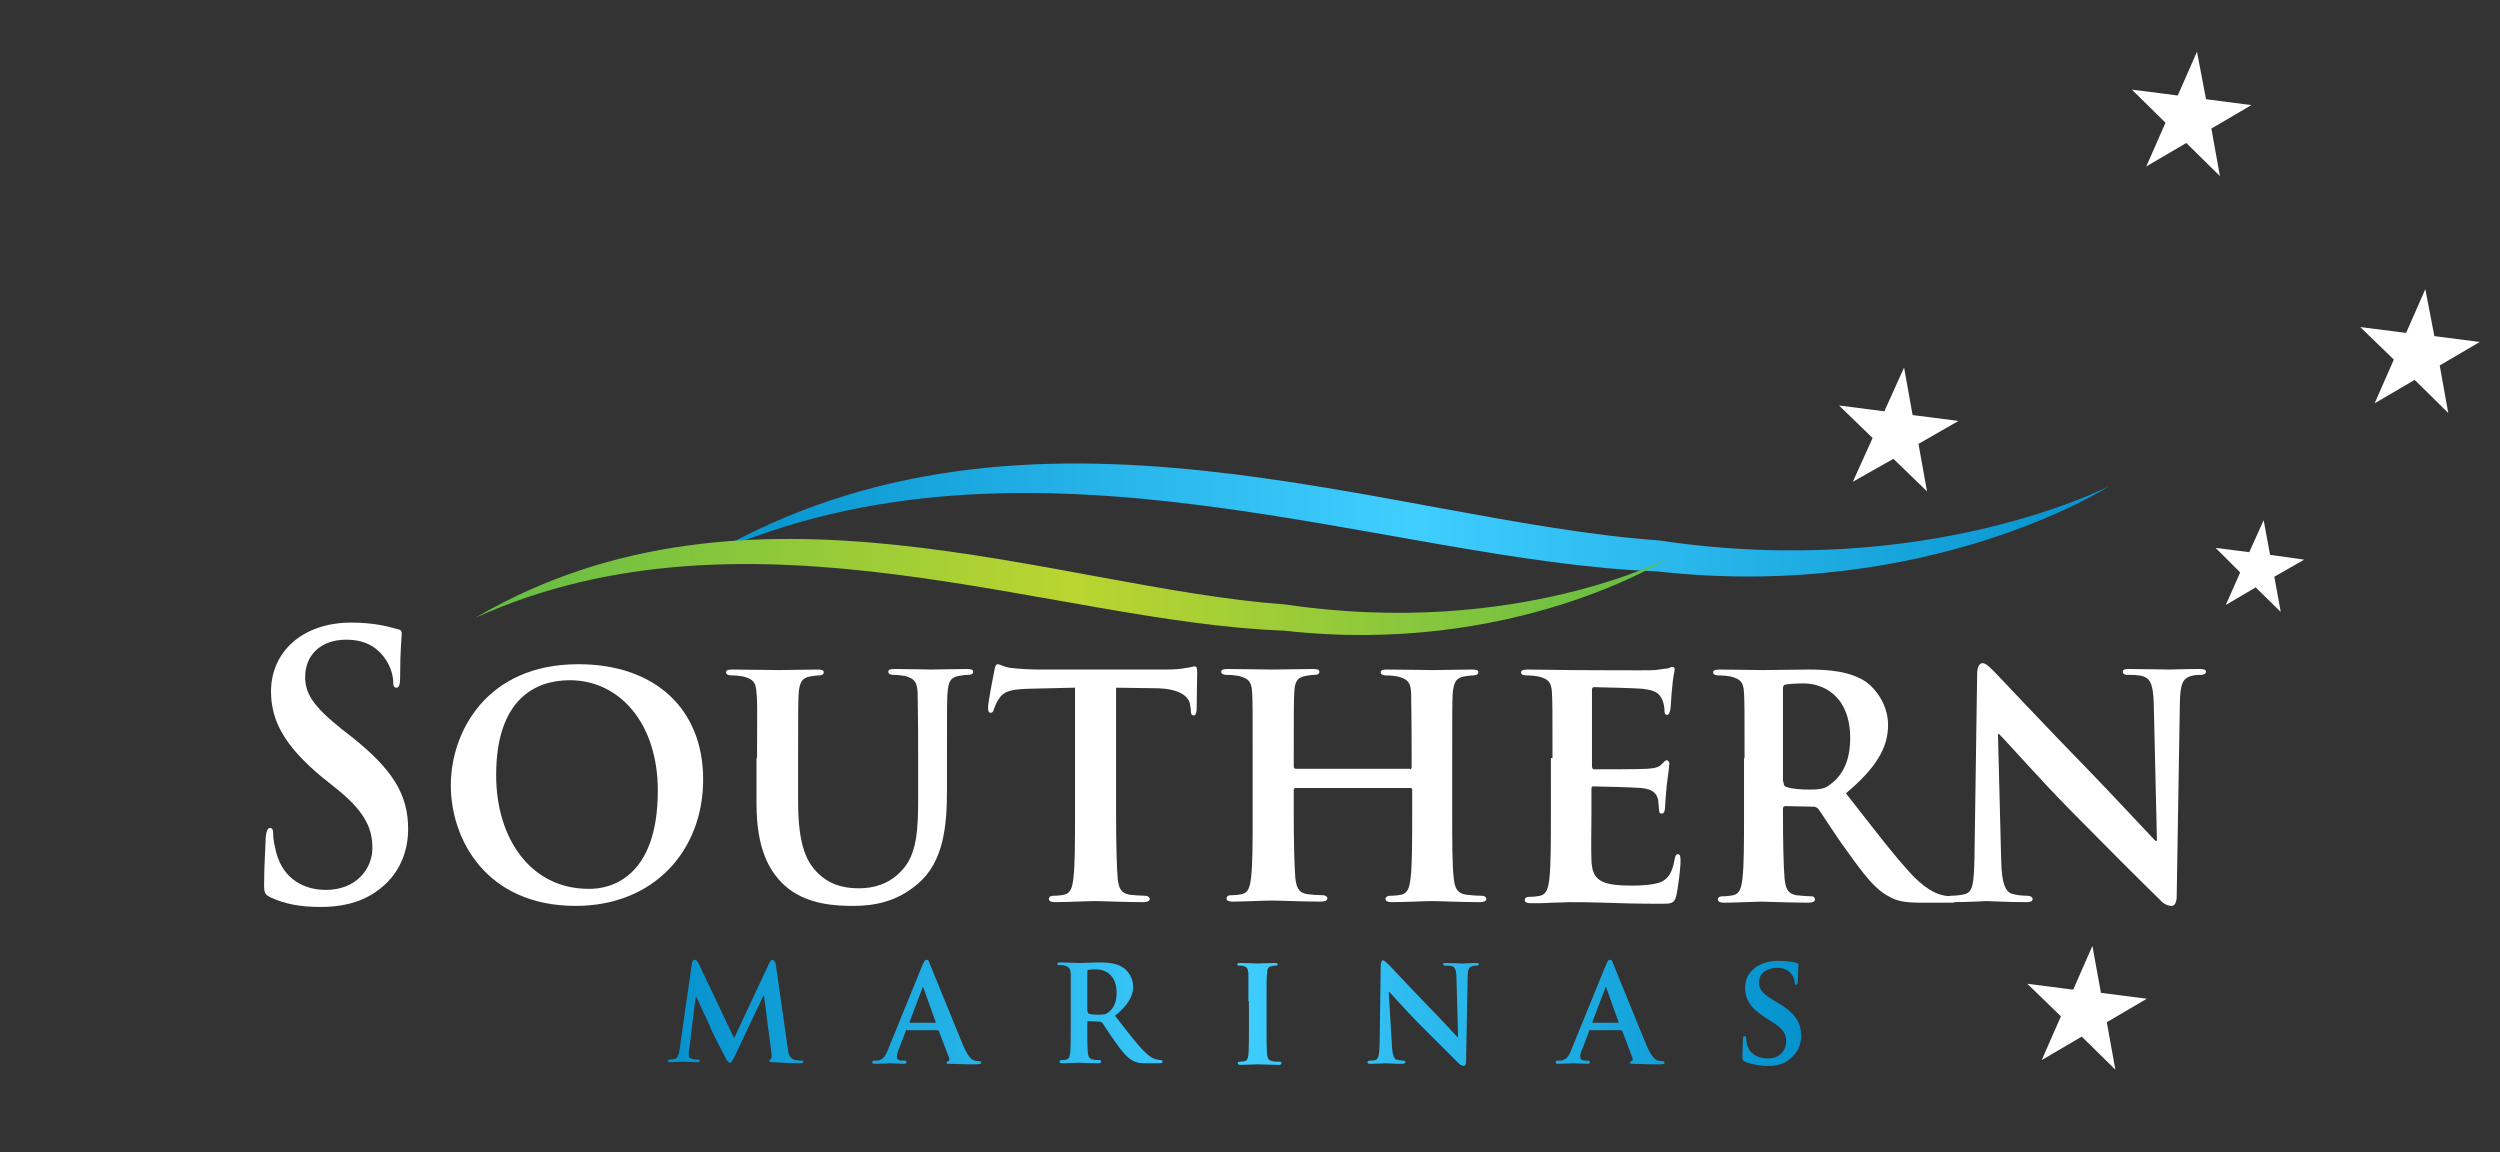 <svg xmlns="http://www.w3.org/2000/svg" xmlns:xlink="http://www.w3.org/1999/xlink" id="Layer_1" x="0px" y="0px" viewBox="0 0 468.6 216" style="enable-background:new 0 0 468.6 216;" xml:space="preserve"><rect x="0" y="0" width="468.6" height="216" fill="#333333" stroke="none"/><style type="text/css">	.st0{fill:#FFFFFF;}	.st1{fill:url(#SVGID_1_);}	.st2{fill:url(#SVGID_00000083774134993009861540000005179436132814595732_);}	.st3{fill:url(#SVGID_00000099639391483304376410000002482151565509047438_);}</style><g>	<path class="st0" d="M50.7,168.2c-1-0.5-1.2-0.8-1.2-2.3c0-3.7,0.3-7.8,0.3-8.9c0.1-1,0.3-1.8,0.8-1.8c0.6,0,0.6,0.6,0.6,1.2  c0,0.9,0.3,2.3,0.6,3.5c1.4,5,5.3,6.9,9.3,6.9c5.8,0,8.7-4.1,8.7-7.8c0-3.3-1-6.5-6.4-10.9l-3-2.4c-7.1-5.9-9.6-10.6-9.6-16.1  c0-7.5,6-12.9,15-12.9c4.2,0,6.9,0.7,8.6,1.2c0.6,0.1,0.9,0.3,0.9,0.8c0,0.9-0.3,2.9-0.3,8.2c0,1.5-0.2,2-0.7,2  c-0.5,0-0.6-0.4-0.6-1.2c0-0.6-0.3-2.7-1.7-4.5c-1-1.3-2.9-3.3-7.1-3.3c-4.8,0-7.7,2.9-7.7,7c0,3.1,1.5,5.5,6.9,9.8l1.8,1.4  c7.8,6.2,10.6,10.9,10.6,17.3c0,3.9-1.4,8.6-6.1,11.8c-3.2,2.2-6.9,2.8-10.3,2.8C56.4,170,53.5,169.5,50.7,168.2z"></path>	<path class="st0" d="M84.5,147.2c0-9.9,6.6-22.7,23.9-22.7c14.4,0,23.4,8.4,23.4,21.6c0,13.3-9.2,23.7-23.9,23.7  C91.2,169.8,84.5,157.4,84.5,147.2z M123.3,148.2c0-12.8-7.3-20.7-16.5-20.7c-6.4,0-13.8,3.5-13.8,17.8c0,11.9,6.5,21.3,17.3,21.3  C114.2,166.7,123.3,164.7,123.3,148.2z"></path>	<path class="st0" d="M141.9,142.1c0-8.8,0.1-10.4-0.1-12.2c-0.1-2-0.6-2.6-2.5-3.1c-0.5-0.1-1.4-0.2-2.2-0.2c-0.6,0-1-0.2-1-0.6  c0-0.4,0.4-0.5,1.2-0.5c3,0,6.9,0.1,8.6,0.1c1.4,0,5.3-0.1,7.3-0.1c0.8,0,1.2,0.1,1.2,0.5c0,0.4-0.3,0.6-0.9,0.6  c-0.6,0-1,0.1-1.7,0.2c-1.5,0.3-1.9,1.1-2.1,3.1c-0.1,1.8-0.1,3.5-0.1,12.2v8.1c0,8.4,1.6,11.7,4.3,14c2.5,2.1,5.3,2.3,7.2,2.3  c2.5,0,5.4-0.7,7.7-3.1c3.2-3.1,3.3-8.2,3.3-14.1v-7.3c0-8.8-0.1-10.4-0.1-12.2c-0.1-2-0.6-2.6-2.4-3.1c-0.5-0.1-1.4-0.2-2.1-0.2  c-0.6,0-1-0.2-1-0.6c0-0.4,0.4-0.5,1.2-0.5c2.9,0,6.7,0.1,6.8,0.1c0.6,0,4.5-0.1,6.7-0.1c0.8,0,1.2,0.1,1.2,0.5  c0,0.4-0.3,0.6-1,0.6c-0.6,0-1,0.1-1.7,0.2c-1.6,0.3-1.9,1.1-2.1,3.1c-0.1,1.8-0.1,3.5-0.1,12.2v6.2c0,6.5-0.6,13.3-5.4,17.4  c-4,3.5-8.4,4.2-12.1,4.2c-3,0-8.9-0.1-13-3.9c-2.9-2.7-5.2-6.9-5.2-15.3V142.1z"></path>	<path class="st0" d="M201.3,128.9l-8.5,0.2c-3.3,0.1-4.7,0.5-5.5,1.8c-0.6,0.8-0.8,1.6-1,2c-0.1,0.5-0.3,0.7-0.6,0.7  c-0.4,0-0.5-0.3-0.5-1c0-1,1.1-6.5,1.2-7c0.1-0.7,0.3-1.1,0.6-1.1c0.5,0,1,0.5,2.5,0.7c1.7,0.2,3.8,0.3,5.7,0.3h23.2  c1.8,0,3-0.1,3.9-0.3c0.9-0.1,1.4-0.3,1.6-0.3c0.4,0,0.5,0.3,0.5,1.2c0,1.2-0.1,5.5-0.1,7c-0.1,0.6-0.2,1-0.5,1  c-0.5,0-0.6-0.3-0.6-1.2l-0.1-0.6c-0.1-1.5-1.6-3.3-6.7-3.3l-7.2-0.1v23.4c0,5.3,0.1,9.9,0.3,12.4c0.2,1.6,0.5,2.7,2.2,3  c0.8,0.1,2.1,0.2,2.9,0.2c0.6,0,0.9,0.3,0.9,0.6c0,0.4-0.5,0.6-1.1,0.6c-3.8,0-7.6-0.2-9.2-0.2c-1.3,0-5.2,0.2-7.5,0.2  c-0.7,0-1.1-0.2-1.1-0.6c0-0.3,0.2-0.6,0.9-0.6c0.8,0,1.6-0.1,2-0.2c1.2-0.3,1.5-1.4,1.7-3.1c0.3-2.4,0.3-7,0.3-12.3V128.9z"></path>	<path class="st0" d="M264.3,144.2c0.1,0,0.3-0.1,0.3-0.4v-1.2c0-8.8-0.1-10.9-0.1-12.7c-0.1-2-0.6-2.6-2.5-3.1  c-0.5-0.1-1.4-0.2-2.2-0.2c-0.6,0-1-0.2-1-0.6c0-0.4,0.4-0.5,1.2-0.5c3,0,7.1,0.1,8.6,0.1c1.4,0,5.1-0.1,7.3-0.1  c0.8,0,1.2,0.1,1.2,0.5c0,0.4-0.4,0.6-1,0.6c-0.5,0-1,0.1-1.7,0.2c-1.5,0.3-1.9,1.1-2.1,3.1c-0.1,1.8-0.1,3.5-0.1,12.2v10.2  c0,5.3,0,9.9,0.3,12.4c0.2,1.6,0.5,2.7,2.3,3c0.8,0.1,2,0.2,2.9,0.2c0.6,0,0.9,0.3,0.9,0.6c0,0.4-0.5,0.6-1.2,0.6  c-3.7,0-7.5-0.2-9-0.2c-1.3,0-5.3,0.2-7.5,0.2c-0.8,0-1.2-0.2-1.2-0.6c0-0.3,0.3-0.6,0.9-0.6c0.9,0,1.6-0.1,2.1-0.2  c1.2-0.3,1.5-1.4,1.7-3.1c0.3-2.4,0.3-6.9,0.3-12.2V148c0-0.2-0.2-0.3-0.3-0.3h-21.5c-0.2,0-0.4,0.1-0.4,0.3v4.4  c0,5.3,0.1,9.7,0.3,12.2c0.2,1.6,0.5,2.7,2.2,3c0.8,0.1,2.1,0.2,2.9,0.2c0.6,0,0.9,0.3,0.9,0.6c0,0.4-0.5,0.6-1.2,0.6  c-3.7,0-7.7-0.2-9.3-0.2c-1.3,0-5.1,0.2-7.3,0.2c-0.7,0-1.1-0.2-1.1-0.6c0-0.3,0.2-0.6,0.9-0.6c0.8,0,1.5-0.1,2-0.2  c1.2-0.3,1.5-1.4,1.7-3.1c0.3-2.4,0.3-7,0.3-12.3v-10.2c0-8.8,0-10.4-0.1-12.2c-0.1-2-0.6-2.6-2.5-3.1c-0.5-0.1-1.4-0.2-2.3-0.2  c-0.6,0-1-0.2-1-0.6c0-0.4,0.5-0.5,1.2-0.5c3,0,6.8,0.1,8.4,0.1c1.4,0,5.3-0.1,7.6-0.1c0.8,0,1.2,0.1,1.2,0.5c0,0.4-0.3,0.6-1,0.6  c-0.5,0-1,0.1-1.6,0.2c-1.6,0.3-2,1.1-2.1,3.1c-0.1,1.8-0.1,3.9-0.1,12.7v1.2c0,0.3,0.2,0.4,0.4,0.4H264.3z"></path>	<path class="st0" d="M291,142.1c0-8.8,0-10.4-0.1-12.2c-0.1-2-0.6-2.6-2.5-3.1c-0.5-0.1-1.4-0.2-2.3-0.2c-0.6,0-1-0.2-1-0.6  c0-0.4,0.5-0.5,1.3-0.5c3,0,6.6,0.1,8.2,0.1c1.8,0,14.5,0.1,15.6,0c1-0.1,1.9-0.3,2.4-0.3c0.3-0.1,0.6-0.3,0.9-0.3  c0.3,0,0.4,0.3,0.4,0.5c0,0.4-0.3,1.1-0.5,3.7c-0.1,0.6-0.2,3.1-0.3,3.8c-0.1,0.3-0.2,1-0.6,1c-0.4,0-0.5-0.3-0.5-0.7  c0-0.4-0.1-1.4-0.4-2.1c-0.5-1-0.9-1.8-3.8-2.1c-1-0.1-7.8-0.3-9-0.3c-0.3,0-0.4,0.2-0.4,0.5v14.3c0,0.3,0.1,0.6,0.4,0.6  c1.3,0,8.7,0,10-0.1c1.4-0.1,2.2-0.3,2.7-0.9c0.5-0.4,0.6-0.7,0.9-0.7c0.3,0,0.5,0.3,0.5,0.6c0,0.3-0.1,1.3-0.5,4.2  c-0.1,1.2-0.3,3.5-0.3,3.9c0,0.5-0.1,1.3-0.6,1.3c-0.4,0-0.5-0.2-0.5-0.5c-0.1-0.6-0.1-1.4-0.2-2.1c-0.3-1.2-1-2-3.2-2.2  c-1-0.1-7.5-0.3-9-0.3c-0.3,0-0.3,0.3-0.3,0.6v4.6c0,2-0.1,6.9,0,8.6c0.1,3.9,1.9,4.8,7.7,4.8c1.5,0,3.9-0.1,5.4-0.7  c1.4-0.7,2.1-1.9,2.5-4.3c0.1-0.6,0.3-0.9,0.6-0.9c0.5,0,0.5,0.7,0.5,1.4c0,1.3-0.5,5.2-0.8,6.4c-0.4,1.5-0.9,1.5-3,1.5  c-4.3,0-7.7-0.1-10.5-0.2c-2.8-0.1-4.9-0.1-6.6-0.1c-0.6,0-1.9,0.1-3.2,0.1c-1.4,0.1-2.8,0.1-4,0.1c-0.7,0-1.1-0.2-1.1-0.6  c0-0.3,0.2-0.6,0.9-0.6c0.8,0,1.5-0.1,2-0.2c1.2-0.3,1.5-1.4,1.7-3.1c0.3-2.4,0.3-7,0.3-12.3V142.1z"></path>	<path class="st0" d="M327,142.1c0-8.8,0-10.4-0.1-12.2c-0.1-2-0.6-2.6-2.5-3.1c-0.5-0.1-1.4-0.2-2.3-0.2c-0.6,0-1-0.2-1-0.6  c0-0.4,0.5-0.5,1.3-0.5c3,0,6.6,0.1,7.8,0.1c1.9,0,7.1-0.1,8.9-0.1c3.6,0,7.8,0.3,10.8,2.4c1.6,1.2,4,4.1,4,8  c0,4.3-2.3,8.1-7.9,12.8c5.1,6.5,9.1,11.8,12.5,15.4c3.2,3.3,5.2,3.6,6.1,3.8c0.6,0.1,0.9,0.1,1.4,0.1c0.5,0,0.7,0.3,0.7,0.6  c0,0.5-0.4,0.6-1.1,0.6h-5.4c-3.2,0-4.7-0.3-6.2-1.2c-2.5-1.3-4.6-4-7.8-8.5c-2.3-3.1-4.7-7-5.4-7.9c-0.3-0.3-0.6-0.4-1-0.4  l-5.1-0.1c-0.3,0-0.5,0.1-0.5,0.5v0.8c0,5.4,0.1,9.9,0.3,12.3c0.2,1.7,0.5,2.8,2.2,3.1c0.8,0.1,2.1,0.2,2.8,0.2  c0.5,0,0.7,0.3,0.7,0.6c0,0.4-0.5,0.6-1.2,0.6c-3.3,0-8-0.2-8.9-0.2c-1.1,0-4.7,0.2-7,0.2c-0.7,0-1.1-0.2-1.1-0.6  c0-0.3,0.2-0.6,0.9-0.6c0.8,0,1.5-0.1,2-0.2c1.2-0.3,1.5-1.4,1.7-3.1c0.3-2.4,0.3-7,0.3-12.3V142.1z M334.3,146.5  c0,0.6,0.1,0.8,0.5,1c1.2,0.4,2.9,0.5,4.3,0.5c2.3,0,3-0.2,4-1c1.8-1.3,3.7-3.8,3.7-8.6c0-8.2-5.3-10.3-8.7-10.3  c-1.4,0-2.8,0.1-3.4,0.2c-0.4,0.1-0.5,0.3-0.5,0.8V146.5z"></path>	<path class="st0" d="M375.1,161.2c0.1,4.5,0.8,5.8,1.9,6.3c1,0.3,2.1,0.4,3,0.4c0.6,0,1,0.3,1,0.6c0,0.5-0.5,0.6-1.3,0.6  c-3.7,0-6.4-0.2-7.4-0.2c-0.5,0-3.2,0.2-6.2,0.2c-0.8,0-1.3-0.1-1.3-0.6c0-0.3,0.4-0.6,0.9-0.6c0.8,0,1.8-0.1,2.6-0.3  c1.5-0.4,1.7-2,1.8-7l0.5-34.3c0-1.2,0.4-2,1-2c0.7,0,1.5,0.9,2.5,1.9c0.7,0.7,9.3,9.9,17.6,18.4c3.9,4,11.5,12.2,12.3,13h0.3  l-0.6-25.7c-0.1-3.5-0.6-4.6-1.9-5.1c-0.8-0.3-2.2-0.3-3-0.3c-0.7,0-0.9-0.3-0.9-0.6c0-0.5,0.6-0.5,1.4-0.5c3,0,6,0.1,7.3,0.1  c0.6,0,2.8-0.1,5.6-0.1c0.8,0,1.3,0.1,1.3,0.5c0,0.3-0.3,0.6-1,0.6c-0.6,0-1,0-1.8,0.2c-1.6,0.5-2,1.5-2.1,4.8l-0.6,36.5  c0,1.3-0.5,1.8-0.9,1.8c-1,0-1.8-0.6-2.3-1.2c-3.6-3.5-10.7-10.6-16.7-16.7c-6.2-6.3-12.3-13.3-13.4-14.3h-0.2L375.1,161.2z"></path></g><linearGradient id="SVGID_1_" gradientUnits="userSpaceOnUse" x1="133.552" y1="97.418" x2="400.896" y2="97.418" gradientTransform="matrix(0.985 7.000000e-04 7.000000e-04 1 0.981 -0.149)">	<stop offset="0" style="stop-color:#0592CD"></stop>	<stop offset="0.5" style="stop-color:#40CEFF"></stop>	<stop offset="1" style="stop-color:#0592CD"></stop></linearGradient><path class="st1" d="M395.2,91.2c0,0.1-33.9,21.6-84.6,15.9c-50.5-1.8-117.6-30.2-178-2.9c0.2-0.1,0.4-0.2,0.6-0.3 c60.1-34.7,127.2-6.2,177.8-2.6c50.7,7.6,84.8-10.4,84.8-10.4C395.6,91,395.4,91.1,395.2,91.2z"></path><linearGradient id="SVGID_00000015316253840672136460000004406342530016025783_" gradientUnits="userSpaceOnUse" x1="89.416" y1="110.05" x2="316.896" y2="110.05" gradientTransform="matrix(0.985 7.000000e-04 7.000000e-04 1 0.981 -0.149)">	<stop offset="0" style="stop-color:#62BC45"></stop>	<stop offset="0.5" style="stop-color:#BBD530"></stop>	<stop offset="1" style="stop-color:#62BC45"></stop></linearGradient><path style="fill:url(#SVGID_00000015316253840672136460000004406342530016025783_);" d="M312.6,104.7c0,0-28.9,18.4-72,13.5 c-42.9-1.5-100.1-25.7-151.5-2.4c0.2-0.1,0.3-0.2,0.5-0.3c51.1-29.5,108.3-5.3,151.3-2.2c43.2,6.4,72.2-8.8,72.2-8.9 C312.9,104.5,312.7,104.6,312.6,104.7z"></path><g>	<polygon class="st0" points="411.8,9.7 408.2,17.9 399.6,16.8 405.9,23 402.3,31.2 409.8,26.8 416.1,33 414.5,24.1 422,19.7   413.5,18.6  "></polygon>	<polygon class="st0" points="425.5,104 424.3,97.5 421.6,103.5 415.3,102.7 419.9,107.3 417.2,113.4 422.8,110.1 427.5,114.7   426.3,108.1 431.9,104.9  "></polygon>	<polygon class="st0" points="393.8,186.1 392.2,177.3 388.6,185.5 380,184.4 386.3,190.5 382.7,198.7 390.2,194.3 396.5,200.5   394.9,191.6 402.4,187.2  "></polygon>	<polygon class="st0" points="358.5,77.8 356.9,68.9 353.2,77.1 344.7,76 351,82.1 347.3,90.3 354.9,86 361.2,92.1 359.6,83.2   367.1,78.9  "></polygon>	<polygon class="st0" points="464.8,64.1 456.3,63 454.6,54.2 451,62.4 442.4,61.3 448.7,67.4 445.1,75.6 452.6,71.2 458.9,77.4   457.3,68.5  "></polygon></g><linearGradient id="SVGID_00000092457320559583258160000013363782377497915302_" gradientUnits="userSpaceOnUse" x1="125.128" y1="189.748" x2="337.712" y2="189.748">	<stop offset="0" style="stop-color:#0592CD"></stop>	<stop offset="0.5" style="stop-color:#40CEFF"></stop>	<stop offset="1" style="stop-color:#0592CD"></stop></linearGradient><path style="fill:url(#SVGID_00000092457320559583258160000013363782377497915302_);" d="M129.7,180.5c0.1-0.4,0.3-0.6,0.5-0.6 c0.3,0,0.4,0.1,0.8,0.8l6.6,13.9l6.6-14.1c0.2-0.4,0.4-0.6,0.6-0.6c0.2,0,0.5,0.3,0.6,0.8l2.2,15.4c0.2,1.6,0.4,2.2,1.2,2.5 c0.7,0.2,1.1,0.2,1.4,0.2c0.2,0,0.4,0.1,0.4,0.2c0,0.2-0.3,0.3-0.6,0.3c-0.6,0-4.1-0.1-5.1-0.2c-0.6,0-0.7-0.1-0.7-0.3 c0-0.1,0.1-0.2,0.3-0.3c0.1-0.1,0.2-0.4,0.1-1.1l-1.4-10.8h-0.1l-5.3,11.2c-0.6,1.2-0.7,1.4-1,1.4c-0.3,0-0.6-0.5-1-1.3 c-0.6-1.1-2.6-5-2.8-5.7c-0.2-0.5-1.7-3.6-2.5-5.4h-0.1l-1.2,9.8c-0.1,0.4-0.1,0.8-0.1,1.2c0,0.5,0.3,0.6,0.8,0.7 c0.4,0.1,0.6,0.1,0.9,0.1c0.2,0,0.4,0.1,0.4,0.2c0,0.2-0.2,0.3-0.6,0.3c-1,0-2.2-0.1-2.6-0.1c-0.5,0-1.7,0.1-2.4,0.1 c-0.3,0-0.4-0.1-0.4-0.3c0-0.1,0.1-0.2,0.4-0.2c0.2,0,0.4,0,0.8-0.1c0.7-0.1,0.9-1.1,1-1.9L129.7,180.5z M170,193 c-0.1,0-0.2,0-0.2,0.2l-1.3,3.4c-0.3,0.6-0.4,1.2-0.4,1.5c0,0.4,0.2,0.7,1,0.7h0.4c0.3,0,0.4,0.1,0.4,0.3c0,0.2-0.1,0.3-0.4,0.3 c-0.8,0-2-0.1-2.7-0.1c-0.3,0-1.6,0.1-2.9,0.1c-0.3,0-0.4-0.1-0.4-0.3c0-0.1,0.1-0.3,0.3-0.3c0.2,0,0.5,0,0.7,0 c1.1-0.2,1.5-0.9,2-2.2l6.4-15.7c0.3-0.7,0.5-1,0.7-1c0.4,0,0.5,0.2,0.7,0.8c0.6,1.4,4.7,11.6,6.3,15.4c1,2.3,1.7,2.6,2.1,2.7 c0.4,0.1,0.6,0.1,0.9,0.1c0.2,0,0.3,0.1,0.3,0.3c0,0.2-0.1,0.3-1.1,0.3c-0.9,0-2.7,0-4.7-0.1c-0.4,0-0.7,0-0.7-0.2 c0-0.1,0.1-0.2,0.3-0.3c0.2,0,0.3-0.3,0.2-0.6l-1.9-5c-0.1-0.1-0.1-0.2-0.3-0.2H170z M175.3,191.7c0.1,0,0.1-0.1,0.1-0.1l-2.3-6.4 c0-0.1-0.1-0.2-0.1-0.2c-0.1,0-0.1,0.1-0.1,0.2l-2.4,6.3c-0.1,0.1,0,0.2,0.1,0.2H175.3z M200.7,187.7c0-3.8,0-4.5,0-5.3 c-0.1-0.9-0.3-1.1-1.1-1.4c-0.2-0.1-0.6-0.1-1-0.1c-0.3,0-0.4-0.1-0.4-0.3c0-0.2,0.2-0.2,0.6-0.2c1.3,0,2.9,0.1,3.4,0.1 c0.8,0,3.1-0.1,3.8-0.1c1.6,0,3.4,0.1,4.7,1.1c0.7,0.5,1.7,1.8,1.7,3.4c0,1.9-1,3.5-3.4,5.5c2.2,2.8,3.9,5.1,5.4,6.6 c1.4,1.4,2.2,1.6,2.6,1.6c0.3,0.1,0.4,0.1,0.6,0.1c0.2,0,0.3,0.1,0.3,0.3c0,0.2-0.2,0.3-0.5,0.3h-2.4c-1.4,0-2-0.1-2.7-0.5 c-1.1-0.6-2-1.7-3.4-3.7c-1-1.4-2-3-2.3-3.4c-0.1-0.1-0.3-0.2-0.4-0.2l-2.2-0.1c-0.1,0-0.2,0.1-0.2,0.2v0.4c0,2.3,0,4.3,0.1,5.3 c0.1,0.7,0.2,1.2,1,1.3c0.4,0.1,0.9,0.1,1.2,0.1c0.2,0,0.3,0.1,0.3,0.3c0,0.2-0.2,0.3-0.5,0.3c-1.4,0-3.5-0.1-3.8-0.1 c-0.5,0-2,0.1-3,0.1c-0.3,0-0.5-0.1-0.5-0.3c0-0.1,0.1-0.3,0.4-0.3c0.4,0,0.6,0,0.9-0.1c0.5-0.1,0.6-0.6,0.7-1.3 c0.1-1.1,0.1-3,0.1-5.3V187.7z M203.9,189.6c0,0.3,0.1,0.4,0.2,0.4c0.5,0.2,1.3,0.2,1.9,0.2c1,0,1.3-0.1,1.7-0.4 c0.8-0.6,1.6-1.6,1.6-3.7c0-3.5-2.3-4.4-3.8-4.4c-0.6,0-1.2,0-1.5,0.1c-0.2,0.1-0.2,0.1-0.2,0.4V189.6z M234,187.7 c0-3.8,0-4.5,0-5.3c-0.1-0.9-0.3-1.1-0.8-1.3c-0.3-0.1-0.6-0.1-0.9-0.1c-0.3,0-0.4-0.1-0.4-0.3c0-0.1,0.2-0.2,0.6-0.2 c0.9,0,2.6,0.1,3.3,0.1c0.6,0,2.2-0.1,3.2-0.1c0.3,0,0.5,0.1,0.5,0.2c0,0.2-0.1,0.3-0.4,0.3c-0.3,0-0.4,0-0.7,0.1 c-0.7,0.1-0.9,0.5-0.9,1.4c-0.1,0.8-0.1,1.5-0.1,5.3v4.4c0,2.4,0,4.4,0.1,5.5c0.1,0.7,0.3,1.1,1,1.2c0.3,0.1,0.9,0.1,1.3,0.1 c0.3,0,0.4,0.1,0.4,0.3c0,0.2-0.2,0.3-0.5,0.3c-1.6,0-3.3-0.1-4-0.1c-0.6,0-2.2,0.1-3.2,0.1c-0.3,0-0.5-0.1-0.5-0.3 c0-0.1,0.1-0.3,0.4-0.3c0.4,0,0.6,0,0.9-0.1c0.5-0.1,0.6-0.5,0.7-1.2c0.1-1,0.1-3,0.1-5.4V187.7z M260.9,195.9 c0.1,1.9,0.4,2.5,0.8,2.7c0.4,0.1,0.9,0.2,1.3,0.2c0.3,0,0.4,0.1,0.4,0.3c0,0.2-0.2,0.3-0.6,0.3c-1.6,0-2.7-0.1-3.2-0.1 c-0.2,0-1.4,0.1-2.7,0.1c-0.3,0-0.6,0-0.6-0.3c0-0.1,0.2-0.3,0.4-0.3c0.3,0,0.8,0,1.1-0.1c0.6-0.2,0.7-0.9,0.8-3l0.2-14.8 c0-0.5,0.2-0.9,0.4-0.9c0.3,0,0.6,0.4,1.1,0.8c0.3,0.3,4,4.3,7.6,8c1.7,1.7,5,5.3,5.3,5.6h0.1l-0.3-11.1c0-1.5-0.3-2-0.8-2.2 c-0.4-0.1-1-0.1-1.3-0.1c-0.3,0-0.4-0.1-0.4-0.3c0-0.2,0.3-0.2,0.6-0.2c1.3,0,2.6,0.1,3.1,0.1c0.3,0,1.2-0.1,2.4-0.1 c0.3,0,0.6,0,0.6,0.2c0,0.1-0.1,0.3-0.4,0.3c-0.3,0-0.4,0-0.8,0.1c-0.7,0.2-0.9,0.6-0.9,2.1l-0.3,15.8c0,0.6-0.2,0.8-0.4,0.8 c-0.4,0-0.8-0.3-1-0.5c-1.5-1.5-4.6-4.6-7.2-7.2c-2.7-2.7-5.3-5.7-5.8-6.2h-0.1L260.9,195.9z M298.1,193c-0.1,0-0.2,0-0.2,0.2 l-1.3,3.4c-0.3,0.6-0.4,1.2-0.4,1.5c0,0.4,0.2,0.7,1,0.7h0.4c0.3,0,0.4,0.1,0.4,0.3c0,0.2-0.1,0.3-0.4,0.3c-0.8,0-2-0.1-2.7-0.1 c-0.3,0-1.6,0.1-2.9,0.1c-0.3,0-0.4-0.1-0.4-0.3c0-0.1,0.1-0.3,0.3-0.3c0.2,0,0.5,0,0.7,0c1.1-0.2,1.5-0.9,2-2.2l6.4-15.7 c0.3-0.7,0.5-1,0.7-1c0.4,0,0.5,0.2,0.7,0.8c0.6,1.4,4.7,11.6,6.3,15.4c1,2.3,1.7,2.6,2.1,2.7c0.4,0.1,0.6,0.1,0.9,0.1 c0.2,0,0.3,0.1,0.3,0.3c0,0.2-0.1,0.3-1.1,0.3c-0.9,0-2.7,0-4.7-0.1c-0.4,0-0.7,0-0.7-0.2c0-0.1,0.1-0.2,0.3-0.3 c0.2,0,0.3-0.3,0.2-0.6l-1.9-5c-0.1-0.1-0.1-0.2-0.3-0.2H298.1z M303.3,191.7c0.1,0,0.1-0.1,0.1-0.1l-2.3-6.4c0-0.1-0.1-0.2-0.1-0.2 c-0.1,0-0.1,0.1-0.1,0.2l-2.4,6.3c-0.1,0.1,0,0.2,0.1,0.2H303.3z M327.1,199c-0.4-0.2-0.5-0.3-0.5-0.9c0-1.4,0.1-2.9,0.1-3.3 c0-0.4,0.1-0.6,0.3-0.6c0.2,0,0.3,0.2,0.3,0.4c0,0.3,0.1,0.9,0.2,1.3c0.5,1.9,2.4,2.5,3.9,2.5c2.1,0,3.4-1.4,3.4-3.2 c0-1.1-0.3-2.2-2.4-3.5l-1.4-0.9c-2.9-1.8-3.9-3.5-3.9-5.7c0-3.1,2.8-5,6.2-5c1.6,0,2.9,0.2,3.5,0.4c0.2,0.1,0.3,0.1,0.3,0.3 c0,0.3-0.1,1-0.1,3c0,0.5-0.1,0.8-0.3,0.8c-0.2,0-0.3-0.1-0.3-0.4c0-0.2-0.1-1-0.6-1.6c-0.4-0.5-1.1-1.2-2.7-1.2 c-1.8,0-3.4,1-3.4,2.7c0,1.1,0.4,2,2.6,3.3l1,0.6c3.3,1.9,4.3,3.8,4.3,6.1c0,1.9-0.7,3.4-2.5,4.7c-1.2,0.9-2.8,1-4.1,1 C329.7,199.7,328.2,199.5,327.1,199z"></path></svg>